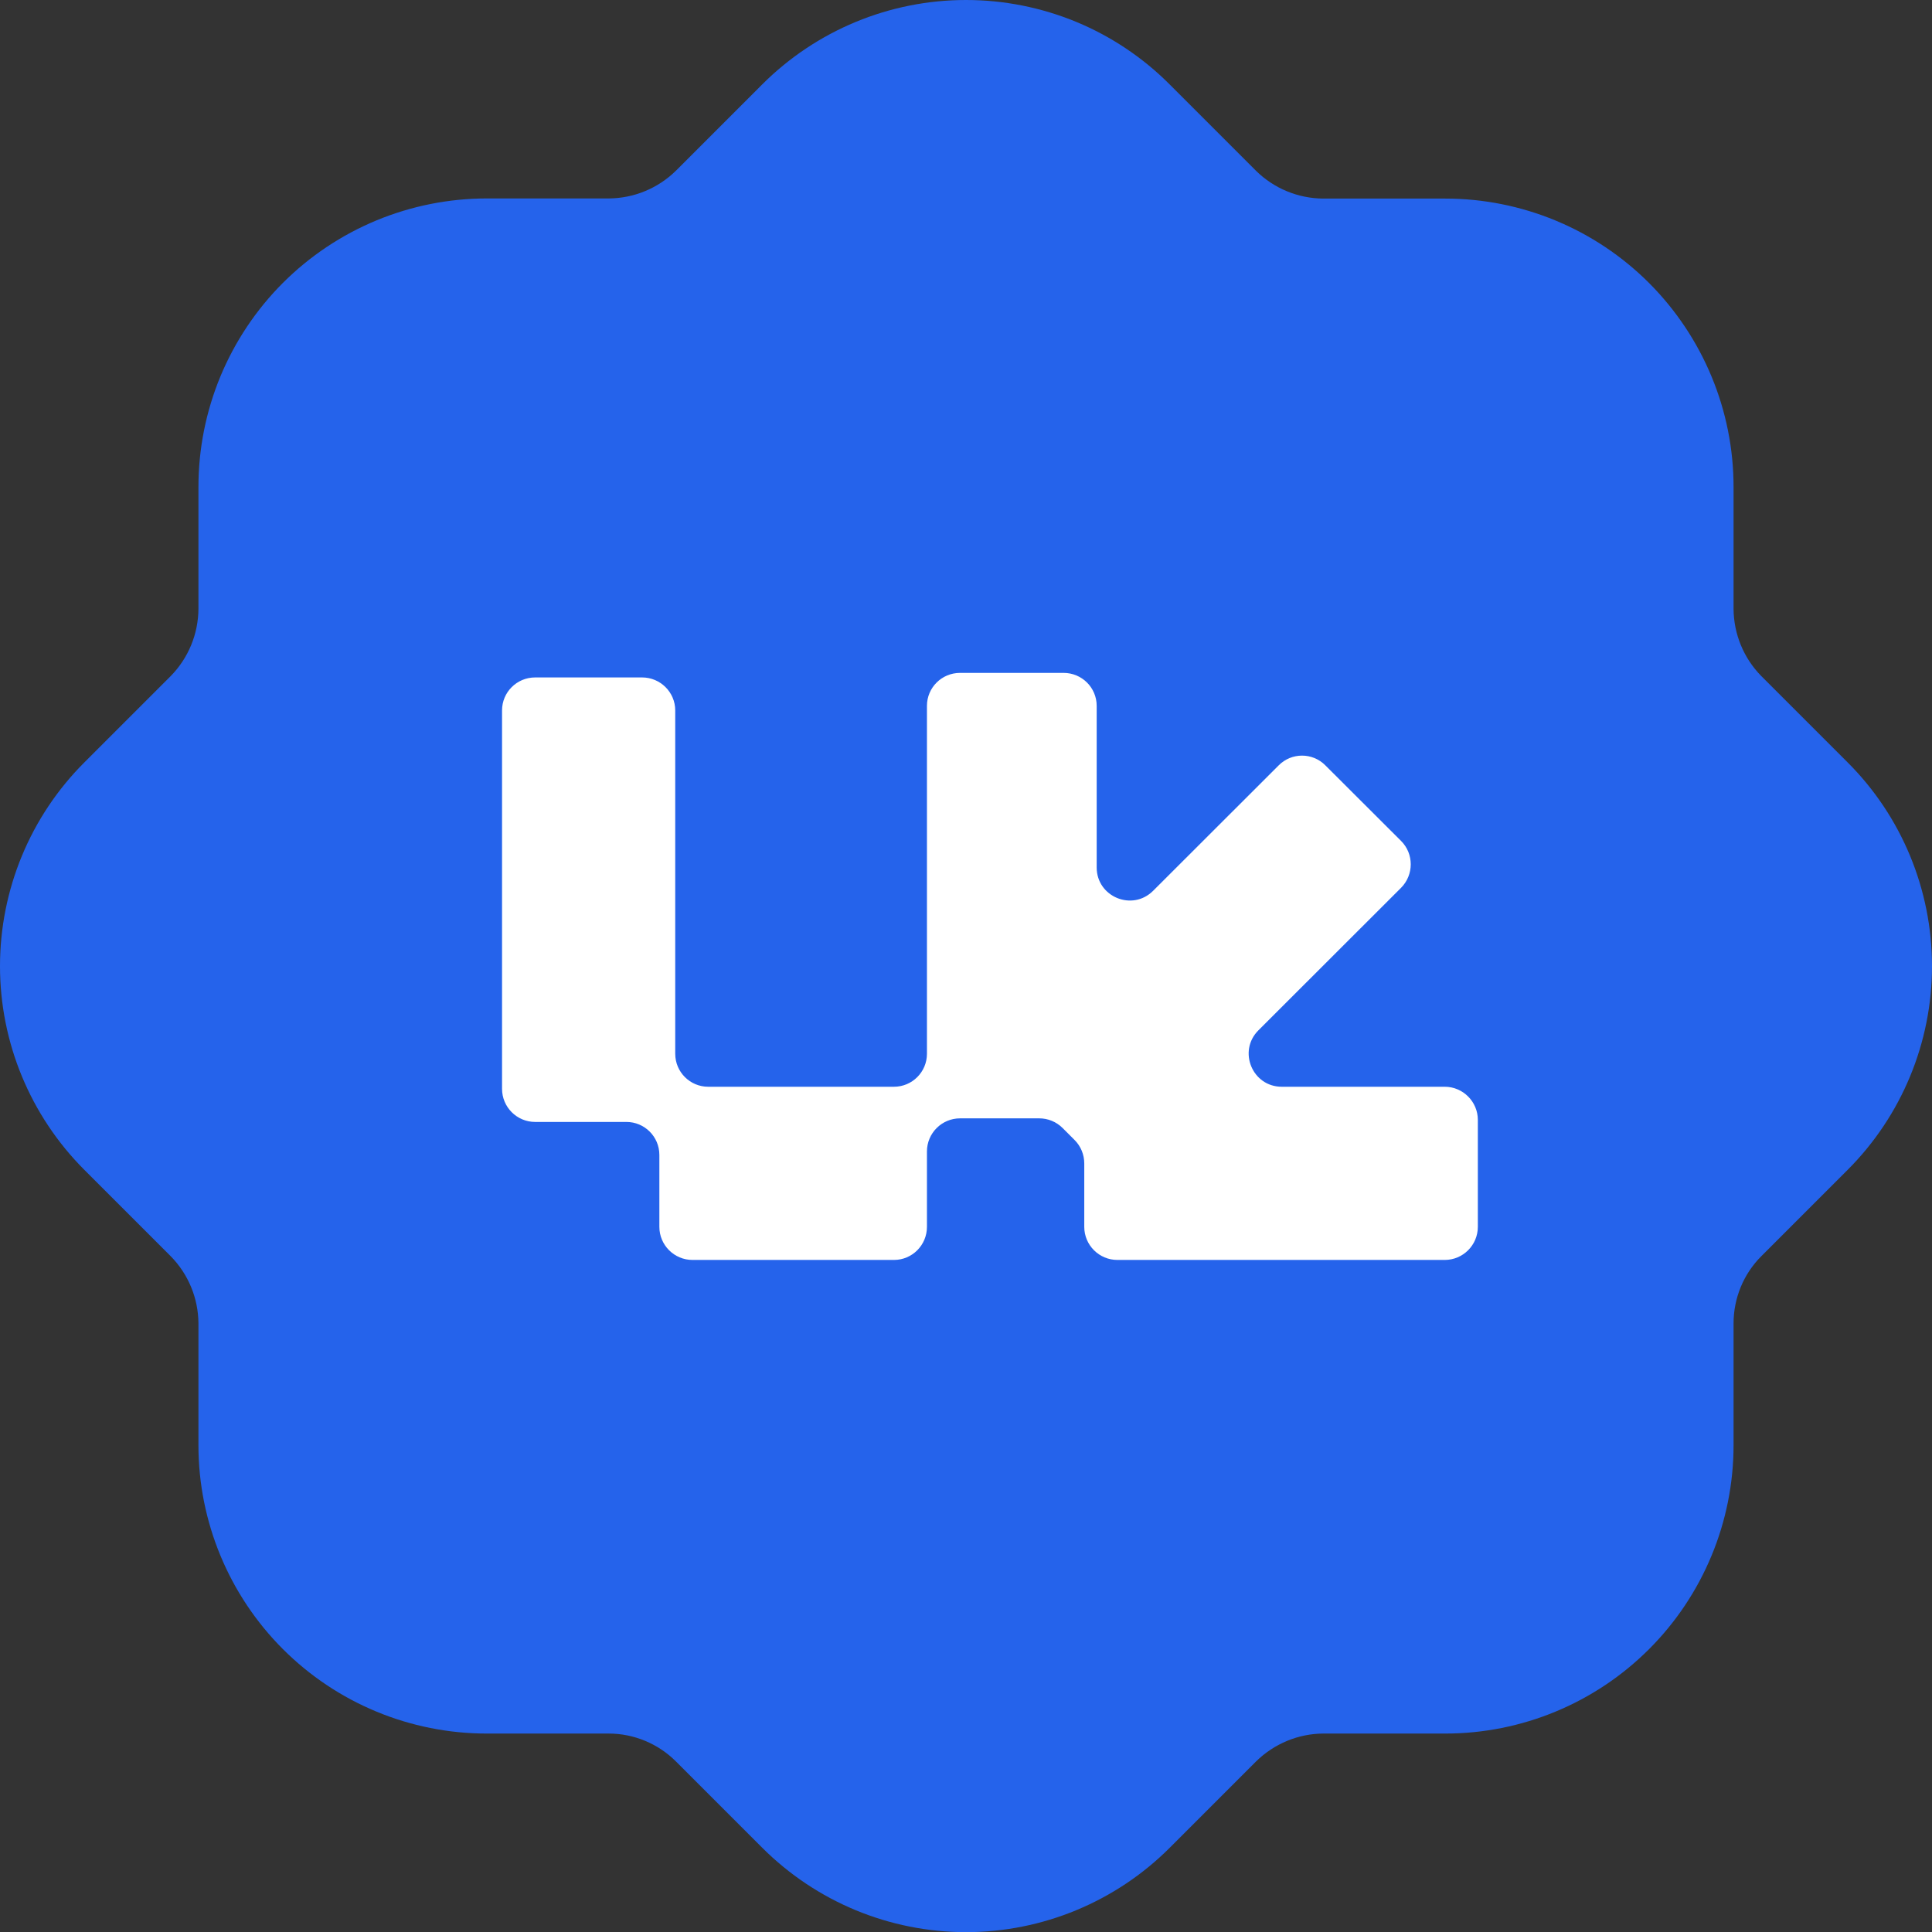 <svg width="14" height="14" viewBox="0 0 14 14" fill="none" xmlns="http://www.w3.org/2000/svg">
<rect x="0" y="0" width="14" height="14" fill="#333333" stroke="none"/>
<g id="flowbite:badge-check-solid" clip-path="url(#clip0_13810_30282)">
<path id="Union" fill-rule="evenodd" clip-rule="evenodd" d="M5.523 0.612C5.915 0.22 6.446 4.89017e-08 7 4.89017e-08C7.274 -5.93593e-05 7.546 0.054 7.8 0.159C8.053 0.264 8.283 0.418 8.477 0.613L9.102 1.238C9.232 1.366 9.407 1.438 9.589 1.439H10.473C11.027 1.439 11.558 1.659 11.95 2.051C12.341 2.443 12.562 2.974 12.562 3.528V4.411C12.563 4.594 12.635 4.769 12.763 4.899L13.388 5.524C13.78 5.915 14 6.447 14 7.001C14 7.555 13.78 8.086 13.388 8.478L12.763 9.103C12.634 9.232 12.562 9.407 12.562 9.59V10.473C12.562 11.027 12.341 11.559 11.95 11.95C11.558 12.342 11.027 12.562 10.473 12.562H9.589C9.407 12.563 9.232 12.636 9.102 12.764L8.477 13.389C8.085 13.781 7.554 14.001 7 14.001C6.446 14.001 5.915 13.781 5.523 13.389L4.898 12.764C4.769 12.635 4.593 12.562 4.411 12.562H3.527C2.973 12.562 2.442 12.342 2.05 11.95C1.659 11.559 1.438 11.027 1.438 10.473V9.59C1.437 9.408 1.365 9.233 1.237 9.103L0.612 8.478C0.22 8.086 0 7.555 0 7.001C0 6.447 0.22 5.915 0.612 5.524L1.237 4.899C1.365 4.769 1.437 4.594 1.438 4.411V3.528C1.438 3.254 1.492 2.982 1.597 2.728C1.702 2.475 1.856 2.244 2.05 2.05C2.244 1.856 2.475 1.702 2.728 1.597C2.982 1.492 3.254 1.438 3.528 1.438H4.411C4.593 1.437 4.768 1.365 4.898 1.237L5.523 0.612Z" fill="#2563EB"/>
<path id="Union_2" fill-rule="evenodd" clip-rule="evenodd" d="M6.717 5.115C6.717 4.983 6.824 4.876 6.957 4.876H7.707C7.84 4.876 7.947 4.983 7.947 5.115V6.286C7.947 6.499 8.205 6.606 8.356 6.455L9.266 5.546C9.359 5.452 9.511 5.452 9.604 5.546L10.153 6.094C10.246 6.187 10.246 6.339 10.153 6.433L9.119 7.466C8.968 7.617 9.075 7.875 9.288 7.875H10.469C10.601 7.875 10.709 7.983 10.709 8.115V8.89C10.709 9.023 10.601 9.13 10.469 9.13H8.097C7.965 9.13 7.857 9.023 7.857 8.89V8.431C7.857 8.367 7.832 8.306 7.787 8.261L7.7 8.174C7.655 8.129 7.594 8.104 7.531 8.104H6.957C6.825 8.104 6.717 8.211 6.717 8.344V8.89C6.717 9.023 6.61 9.13 6.478 9.13H5.018C4.886 9.13 4.778 9.023 4.778 8.89V8.369C4.778 8.237 4.671 8.13 4.539 8.13H3.878C3.745 8.13 3.638 8.022 3.638 7.89V5.148C3.638 5.016 3.745 4.909 3.878 4.909H4.653C4.785 4.909 4.893 5.016 4.893 5.148V7.636C4.893 7.768 5 7.875 5.132 7.875H6.478C6.61 7.875 6.717 7.768 6.717 7.636V5.115Z" fill="white"/>
</g>
<defs>
<clipPath id="clip0_13810_30282">
<rect width="14" height="14" fill="white"/>
</clipPath>
</defs>
</svg>
